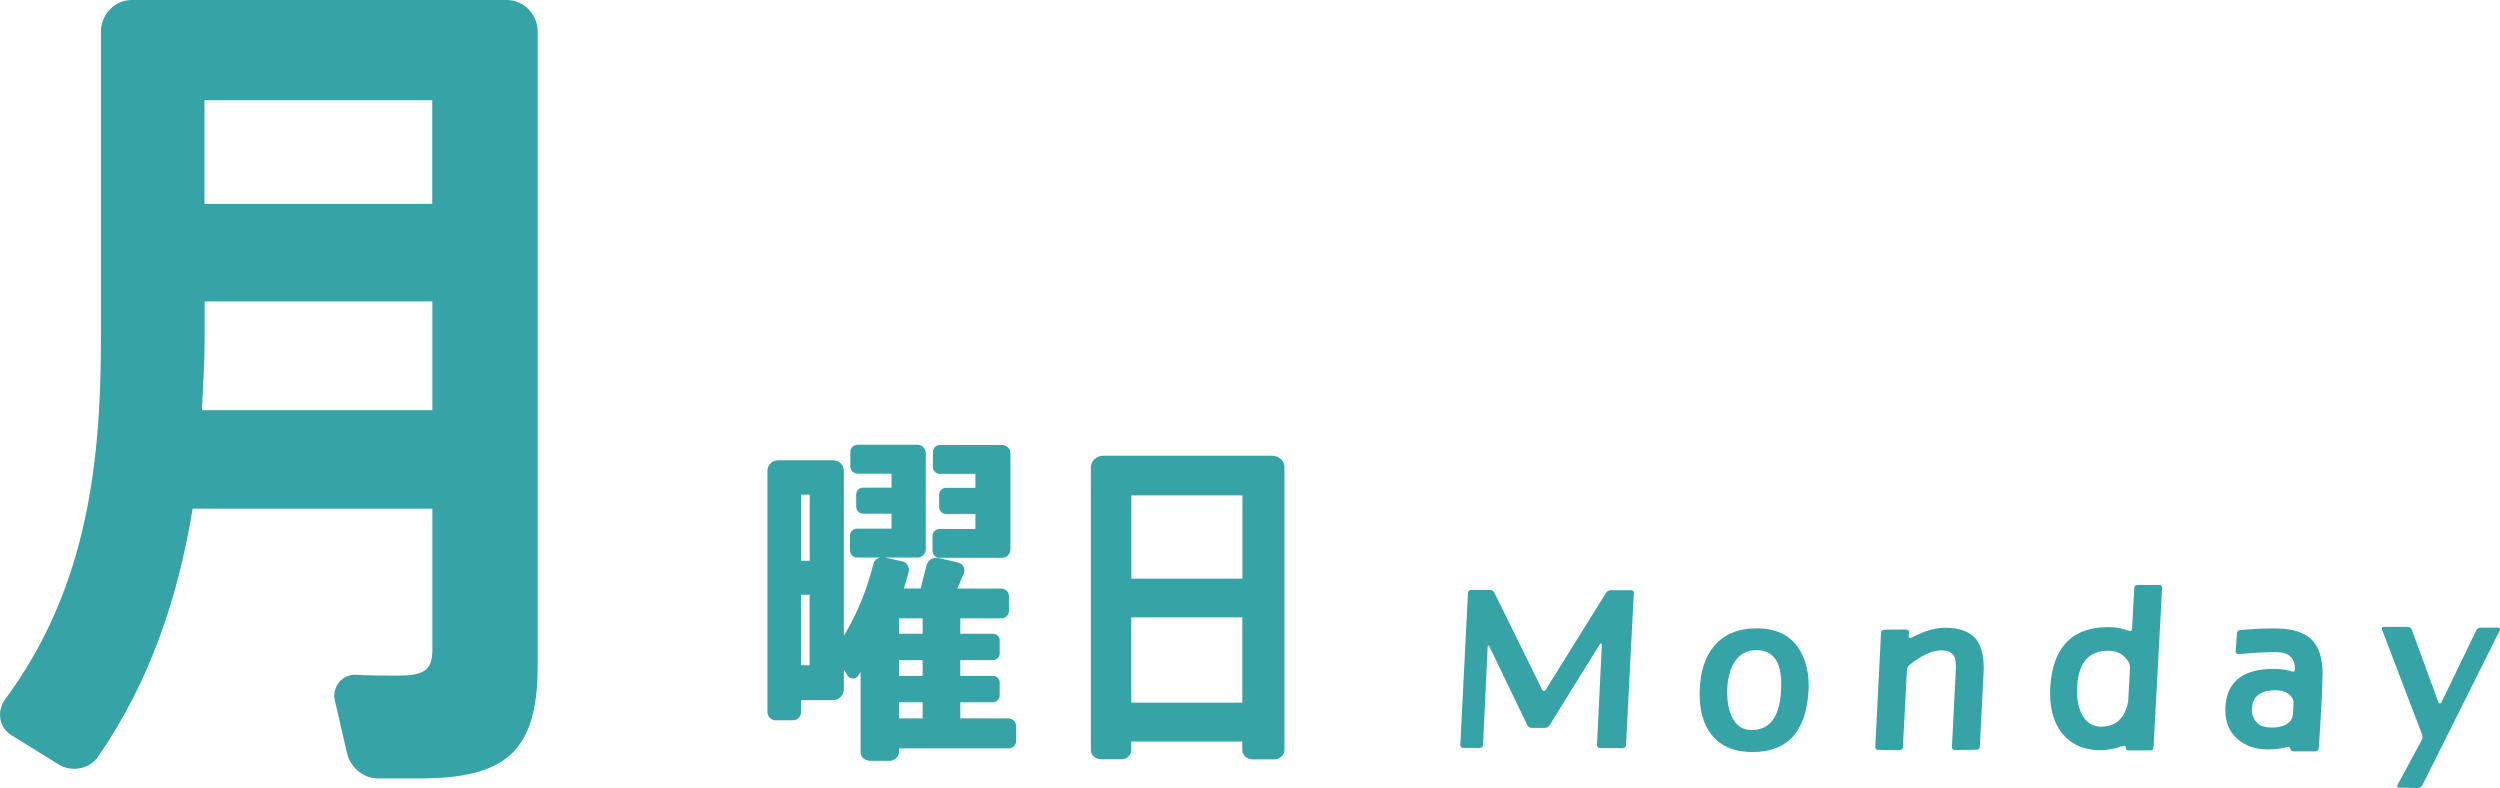 <?xml version="1.0" encoding="UTF-8"?>
<svg id="b" data-name="レイヤー 2" xmlns="http://www.w3.org/2000/svg" viewBox="0 0 199.89 63">
  <g id="c" data-name="文字">
    <g>
      <g>
        <path d="M42.99,2.53v50.74c0,6.85-2.6,8.97-9.45,8.97h-3.29c-1.23,0-2.26-.89-2.53-2.12l-.96-4.18c-.21-1.03.62-2.05,1.71-1.99,1.1.07,2.26.07,3.29.07,2.12,0,2.81-.41,2.81-2.05v-11.3H15.4c-1.16,7.12-3.42,13.83-7.53,19.79-.68,1.03-2.12,1.3-3.15.68l-3.77-2.33c-1.03-.62-1.23-1.92-.55-2.88,6.23-8.42,7.67-17.94,7.67-28.69V2.53c0-1.37,1.1-2.53,2.46-2.53h29.99c1.37,0,2.47,1.16,2.47,2.53ZM34.57,32.8v-8.7h-18.21v3.15c0,1.85-.14,3.7-.21,5.55h18.42ZM16.35,8.01v8.29h18.21v-8.29h-18.21Z" fill="#36a3a7" stroke-width="0"/>
        <g>
          <path d="M81.25,58.04v1.2c0,.33-.27.6-.6.6h-8.77v.3c0,.38-.36.69-.77.69h-1.53c-.41,0-.77-.3-.77-.69v-6.41l-.22.33c-.22.27-.63.25-.82-.05l-.3-.47v1.56c0,.47-.38.88-.85.88h-2.57v.93c0,.38-.27.68-.66.68h-1.37c-.38,0-.66-.3-.66-.68v-19.26c0-.47.38-.85.85-.85h4.41c.47,0,.85.38.85.85v13.18c1.07-1.75,1.86-3.73,2.36-5.73.05-.27.27-.44.52-.52h-1.81c-.33,0-.58-.25-.58-.58v-1.15c0-.33.25-.58.58-.58h2.74v-1.2h-2.3c-.27,0-.52-.25-.52-.52v-1.04c0-.27.25-.52.52-.52h2.3v-1.12h-2.71c-.33,0-.58-.25-.58-.58v-1.15c0-.33.25-.58.58-.58h4.79c.36,0,.66.3.66.66v7.7c0,.36-.3.66-.66.66h-2.6l1.37.3c.38.08.63.49.52.88l-.38,1.29h1.34l.47-1.84c.11-.44.52-.68.96-.6l1.53.36c.41.08.66.49.49.88l-.52,1.21h3.53c.33,0,.6.27.6.6v1.18c0,.33-.27.6-.6.6h-3.29v1.23h2.6c.3,0,.55.22.55.52v1.07c0,.3-.25.52-.55.52h-2.6v1.26h2.6c.3,0,.55.22.55.52v1.04c0,.3-.25.55-.55.55h-2.6v1.29h3.86c.33,0,.6.27.6.6ZM64.05,39.55v5.29h.69v-5.29h-.69ZM64.73,53.19v-5.64h-.69v5.64h.69ZM73.77,49.44h-1.89v1.23h1.89v-1.23ZM73.77,52.78h-1.89v1.26h1.89v-1.26ZM73.77,56.15h-1.89v1.29h1.89v-1.29ZM74.56,44.02v-1.15c0-.33.25-.58.58-.58h2.85v-1.2h-2.38c-.27,0-.52-.25-.52-.52v-1.04c0-.27.25-.52.52-.52h2.38v-1.12h-2.82c-.33,0-.58-.25-.58-.58v-1.15c0-.33.25-.58.58-.58h4.96c.36,0,.66.3.66.66v7.7c0,.36-.3.66-.66.66h-4.99c-.33,0-.58-.25-.58-.58Z" fill="#36a3a7" stroke-width="0"/>
          <path d="M102.7,37.41v22.57c0,.41-.38.74-.85.74h-1.67c-.47,0-.85-.33-.85-.74v-.69h-8.88v.71c0,.38-.36.71-.79.71h-1.62c-.44,0-.82-.33-.82-.71v-22.6c0-.55.44-.96.99-.96h13.51c.55,0,.99.41.99.96ZM90.46,39.61v6.66h8.88v-6.66h-8.88ZM99.33,56.18v-6.82h-8.88v6.82h8.88Z" fill="#36a3a7" stroke-width="0"/>
        </g>
      </g>
      <g>
        <path d="M130.63,47.47l-.62,12.09c-.01.17-.1.25-.27.25h-1.8c-.18,0-.26-.09-.25-.27l.39-8.06s-.07-.05-.12-.04l-4.05,6.53c-.1.15-.23.23-.39.23h-1.03c-.18,0-.3-.07-.37-.21l-3.05-6.33s-.05-.05-.07-.04c-.04,0-.05.02-.05.05l-.37,7.88c-.01.17-.11.25-.29.25h-1.28c-.07.01-.13,0-.18-.06-.05-.05-.07-.12-.07-.19l.61-12.11c.01-.18.1-.27.27-.27h1.48c.18,0,.3.08.37.23l3.83,7.78s.06.07.11.07c.07,0,.12-.02.14-.07l4.83-7.76c.09-.15.23-.23.39-.23h1.6c.18,0,.26.09.25.27Z" fill="#36a3a7" stroke-width="0"/>
        <path d="M144.6,55.24c-.19,3.26-1.68,4.89-4.48,4.89-1.45,0-2.54-.46-3.26-1.37-.68-.84-1-2.02-.96-3.51.04-1.54.43-2.76,1.19-3.64.82-.94,1.99-1.4,3.5-1.37,1.62.04,2.76.68,3.42,1.93.46.87.66,1.9.59,3.09ZM142.42,54.67c0-1.78-.66-2.68-1.98-2.69-.82,0-1.43.36-1.84,1.09-.32.57-.49,1.31-.5,2.21-.01.8.11,1.46.36,2,.32.71.84,1.08,1.55,1.09,1.6.02,2.41-1.21,2.41-3.69Z" fill="#36a3a7" stroke-width="0"/>
        <path d="M158.6,53.74l-.3,5.96c-.01.17-.11.25-.29.25l-1.69.02c-.08,0-.15-.02-.19-.06-.04-.04-.06-.11-.06-.21l.3-5.97c.04-.61,0-1.02-.12-1.25-.17-.33-.53-.49-1.09-.48-.71.02-1.54.41-2.48,1.16-.13.11-.2.25-.21.43l-.32,6.12c-.01.18-.1.27-.27.27l-1.71-.02c-.17,0-.24-.08-.23-.25l.46-9.11c.01-.17.11-.25.29-.25l1.69-.02c.08,0,.15.02.2.06.05.04.06.11.05.21l-.02.27c-.01.1.04.14.14.14.02,0,.05,0,.07-.02,1-.53,1.9-.8,2.69-.8,1.16,0,2,.31,2.5.93.45.58.65,1.46.59,2.64Z" fill="#36a3a7" stroke-width="0"/>
        <path d="M172.87,47.04l-.68,12.71c-.01.17-.1.25-.27.25h-1.71c-.15,0-.23-.06-.23-.18-.01-.18-.09-.24-.23-.18-.63.23-1.26.34-1.89.34-1.27-.01-2.26-.46-2.98-1.34-.64-.81-.96-1.87-.96-3.19,0-.29,0-.5.02-.66.24-3.1,1.78-4.65,4.64-4.65.57,0,1.11.1,1.62.29.17.06.26,0,.27-.16l.18-3.25c.01-.17.1-.25.27-.25h1.71c.18,0,.26.09.25.27ZM170.3,53.46c.01-.21-.02-.38-.09-.5-.36-.62-.9-.93-1.64-.93-1.67,0-2.5,1.1-2.5,3.3,0,.71.14,1.32.41,1.82.34.63.84.95,1.5.95,1.2,0,1.93-.67,2.18-2l.14-2.64Z" fill="#36a3a7" stroke-width="0"/>
        <path d="M185.7,53.87c0,1.05-.1,3.03-.3,5.94-.01.18-.11.27-.29.27h-1.73c-.13,0-.21-.07-.25-.21s-.11-.19-.23-.15c-.51.14-1.05.21-1.62.2-.96-.01-1.76-.29-2.39-.84-.71-.62-1.03-1.49-.95-2.62.14-2,1.44-2.99,3.91-2.98.51,0,.98.07,1.41.21.15.05.23-.01.23-.18.02-.89-.47-1.35-1.48-1.37-.65-.01-1.66.04-3.01.16-.18,0-.26-.08-.25-.25l.11-1.41c.01-.17.11-.26.29-.27,1.15-.09,2.13-.14,2.92-.12,1.26.02,2.18.32,2.76.89.58.57.87,1.48.88,2.73ZM183.38,56.28c.01-.2-.02-.36-.11-.48-.27-.42-.74-.62-1.39-.61-1.13.02-1.74.48-1.82,1.37-.04.42.05.77.27,1.07.21.3.52.47.93.52.11.01.24.02.41.02.69,0,1.18-.18,1.48-.55.09-.12.15-.29.18-.5.01-.09.03-.37.05-.84Z" fill="#36a3a7" stroke-width="0"/>
        <path d="M199.86,50.43l-6.17,12.34c-.08.15-.21.23-.37.23l-1.46-.02c-.19,0-.24-.08-.16-.23l1.93-3.57c.08-.14.09-.3.02-.48l-3.19-8.35c-.06-.15,0-.23.16-.23h1.87c.18,0,.3.08.36.25l2.12,5.8s.06.07.11.07c.05.01.08,0,.11-.05l2.8-5.78c.07-.15.2-.23.37-.23h1.37c.12,0,.18.04.18.12,0,.04-.01.08-.04.12Z" fill="#36a3a7" stroke-width="0"/>
      </g>
    </g>
  </g>
</svg>